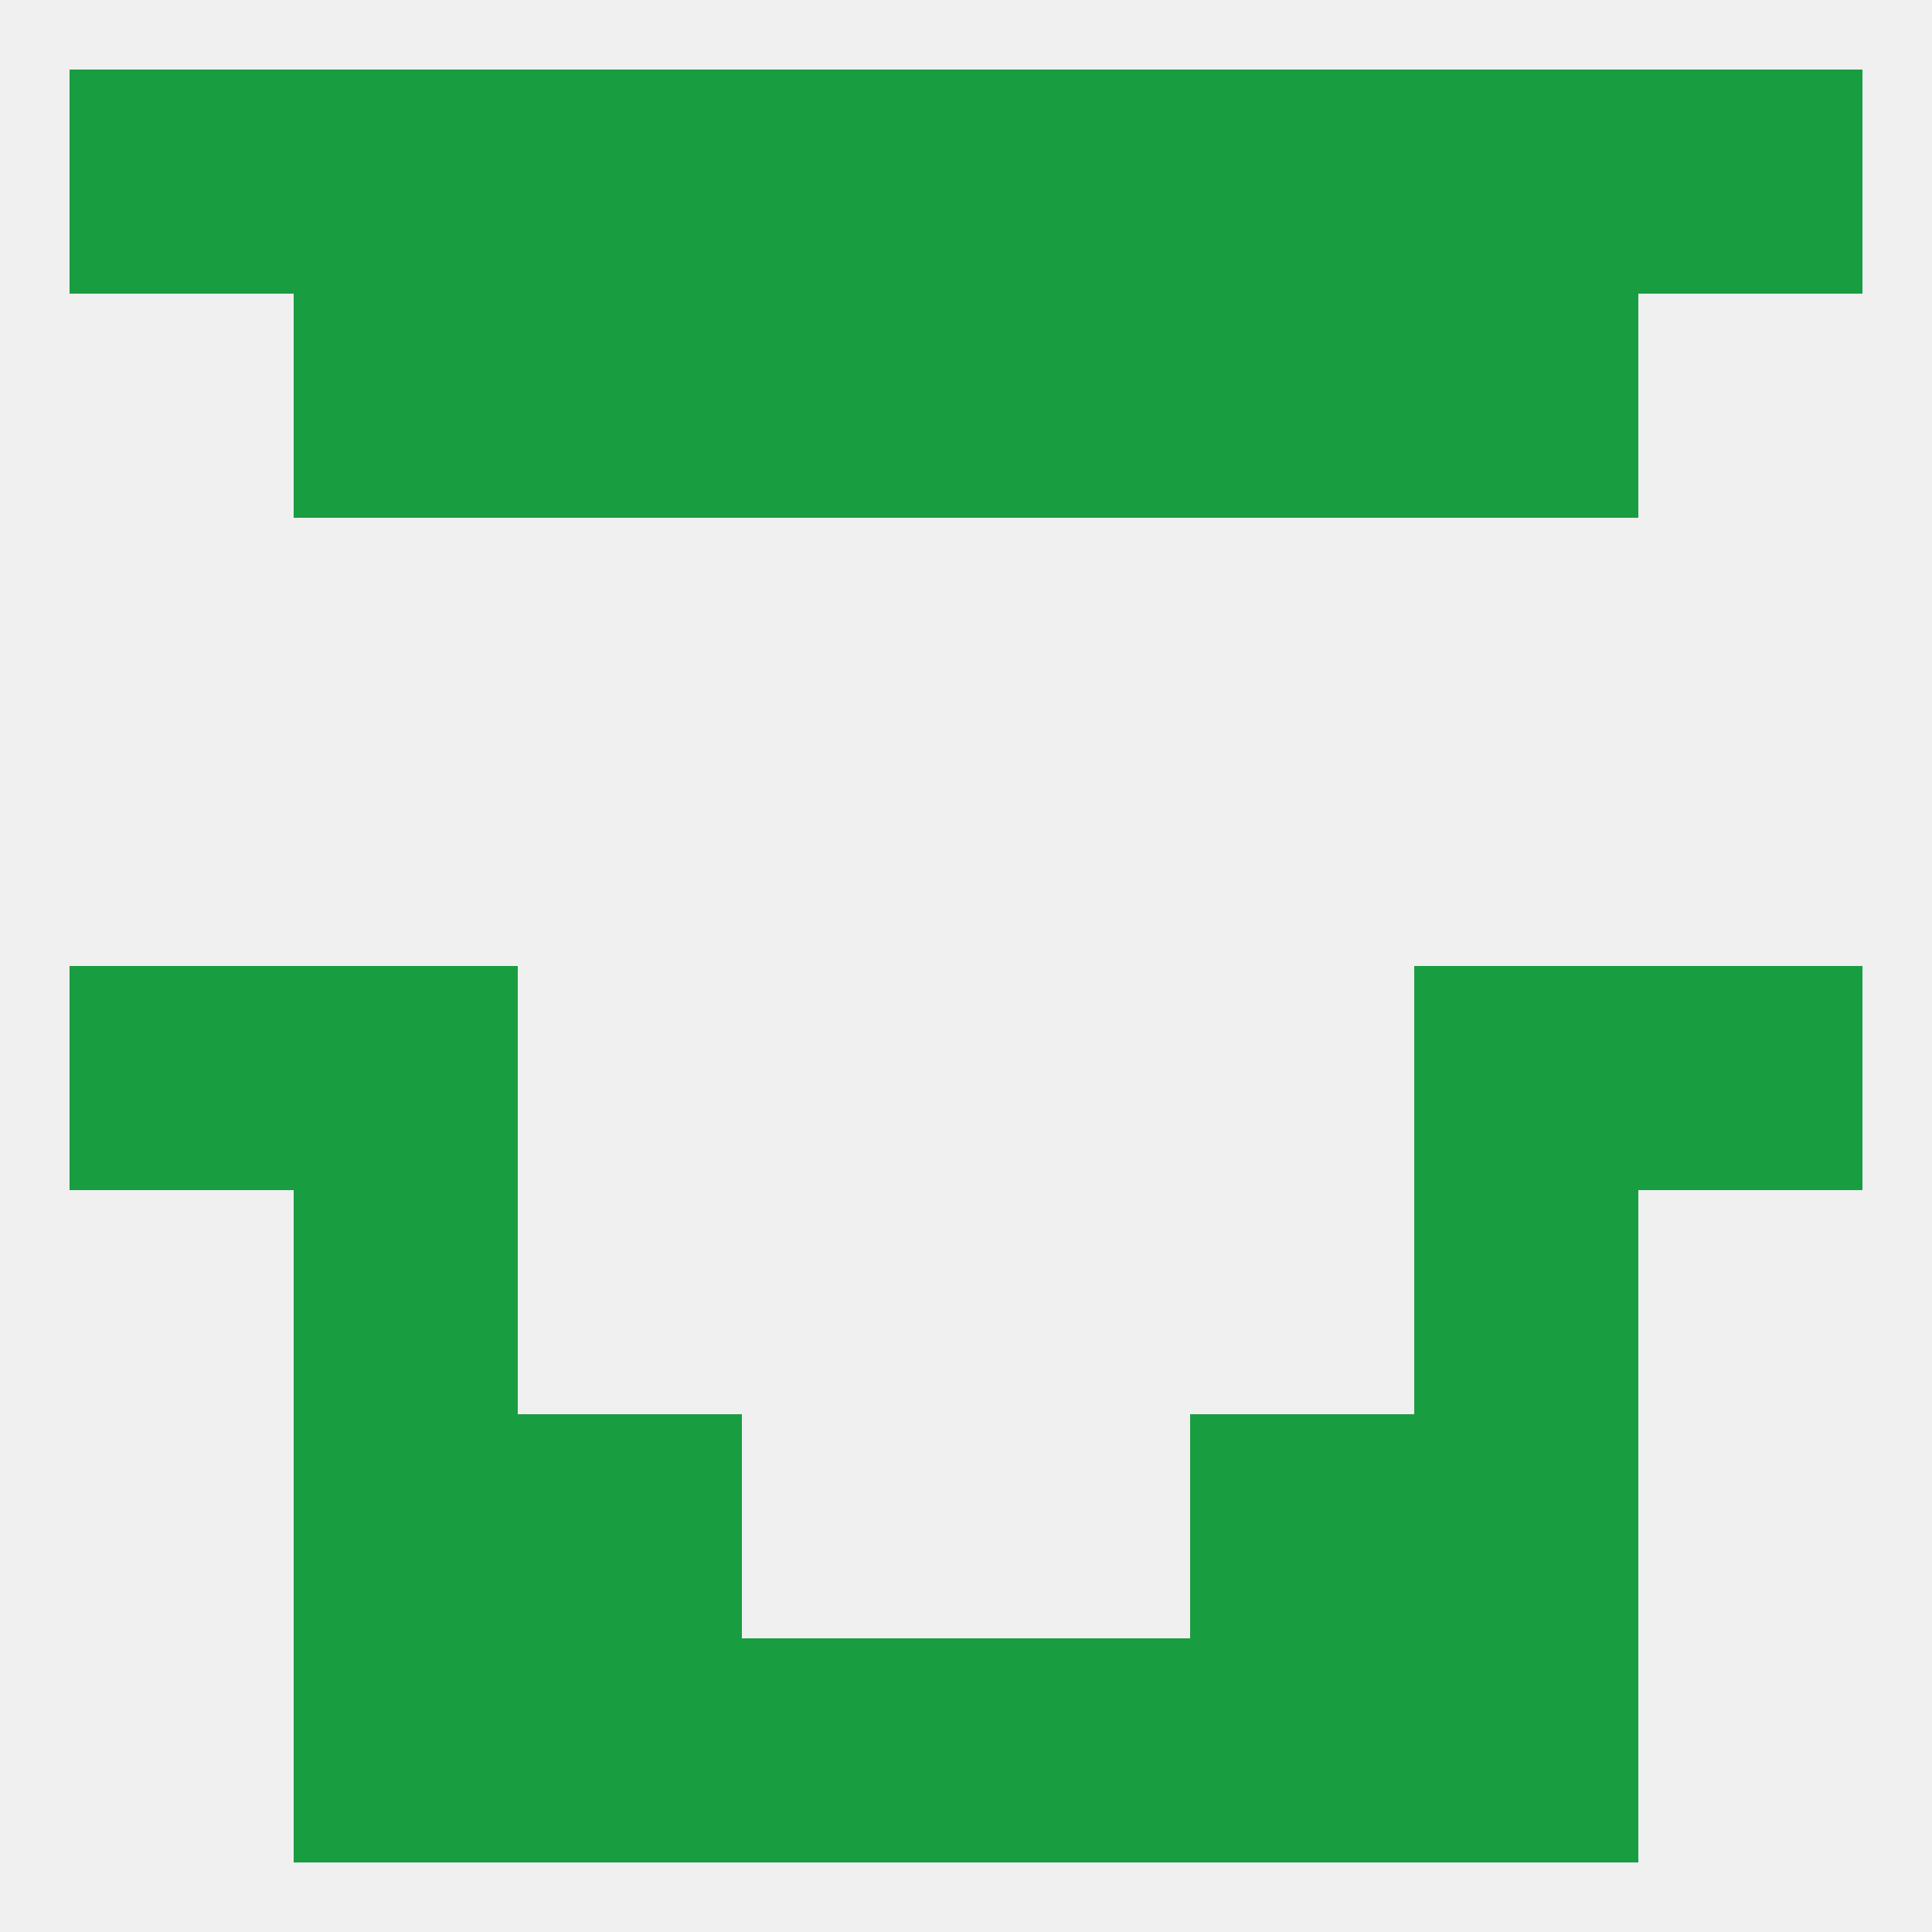 
<!--   <?xml version="1.0"?> -->
<svg version="1.1" baseprofile="full" xmlns="http://www.w3.org/2000/svg" xmlns:xlink="http://www.w3.org/1999/xlink" xmlns:ev="http://www.w3.org/2001/xml-events" width="250" height="250" viewBox="0 0 250 250" >
	<rect width="100%" height="100%" fill="rgba(240,240,240,255)"/>

	<rect x="154" y="183" width="29" height="29" fill="rgba(25,157,65,255)"/>
	<rect x="38" y="183" width="29" height="29" fill="rgba(25,157,65,255)"/>
	<rect x="183" y="183" width="29" height="29" fill="rgba(25,157,65,255)"/>
	<rect x="67" y="183" width="29" height="29" fill="rgba(25,157,65,255)"/>
	<rect x="154" y="212" width="29" height="29" fill="rgba(25,157,65,255)"/>
	<rect x="38" y="212" width="29" height="29" fill="rgba(25,157,65,255)"/>
	<rect x="183" y="212" width="29" height="29" fill="rgba(25,157,65,255)"/>
	<rect x="96" y="212" width="29" height="29" fill="rgba(25,157,65,255)"/>
	<rect x="125" y="212" width="29" height="29" fill="rgba(25,157,65,255)"/>
	<rect x="67" y="212" width="29" height="29" fill="rgba(25,157,65,255)"/>
	<rect x="67" y="9" width="29" height="29" fill="rgba(25,157,65,255)"/>
	<rect x="154" y="9" width="29" height="29" fill="rgba(25,157,65,255)"/>
	<rect x="183" y="9" width="29" height="29" fill="rgba(25,157,65,255)"/>
	<rect x="9" y="9" width="29" height="29" fill="rgba(25,157,65,255)"/>
	<rect x="212" y="9" width="29" height="29" fill="rgba(25,157,65,255)"/>
	<rect x="96" y="9" width="29" height="29" fill="rgba(25,157,65,255)"/>
	<rect x="38" y="9" width="29" height="29" fill="rgba(25,157,65,255)"/>
	<rect x="125" y="9" width="29" height="29" fill="rgba(25,157,65,255)"/>
	<rect x="96" y="38" width="29" height="29" fill="rgba(25,157,65,255)"/>
	<rect x="125" y="38" width="29" height="29" fill="rgba(25,157,65,255)"/>
	<rect x="38" y="38" width="29" height="29" fill="rgba(25,157,65,255)"/>
	<rect x="183" y="38" width="29" height="29" fill="rgba(25,157,65,255)"/>
	<rect x="67" y="38" width="29" height="29" fill="rgba(25,157,65,255)"/>
	<rect x="154" y="38" width="29" height="29" fill="rgba(25,157,65,255)"/>
	<rect x="9" y="125" width="29" height="29" fill="rgba(25,157,65,255)"/>
	<rect x="212" y="125" width="29" height="29" fill="rgba(25,157,65,255)"/>
	<rect x="38" y="125" width="29" height="29" fill="rgba(25,157,65,255)"/>
	<rect x="183" y="125" width="29" height="29" fill="rgba(25,157,65,255)"/>
	<rect x="183" y="154" width="29" height="29" fill="rgba(25,157,65,255)"/>
	<rect x="38" y="154" width="29" height="29" fill="rgba(25,157,65,255)"/>
</svg>
